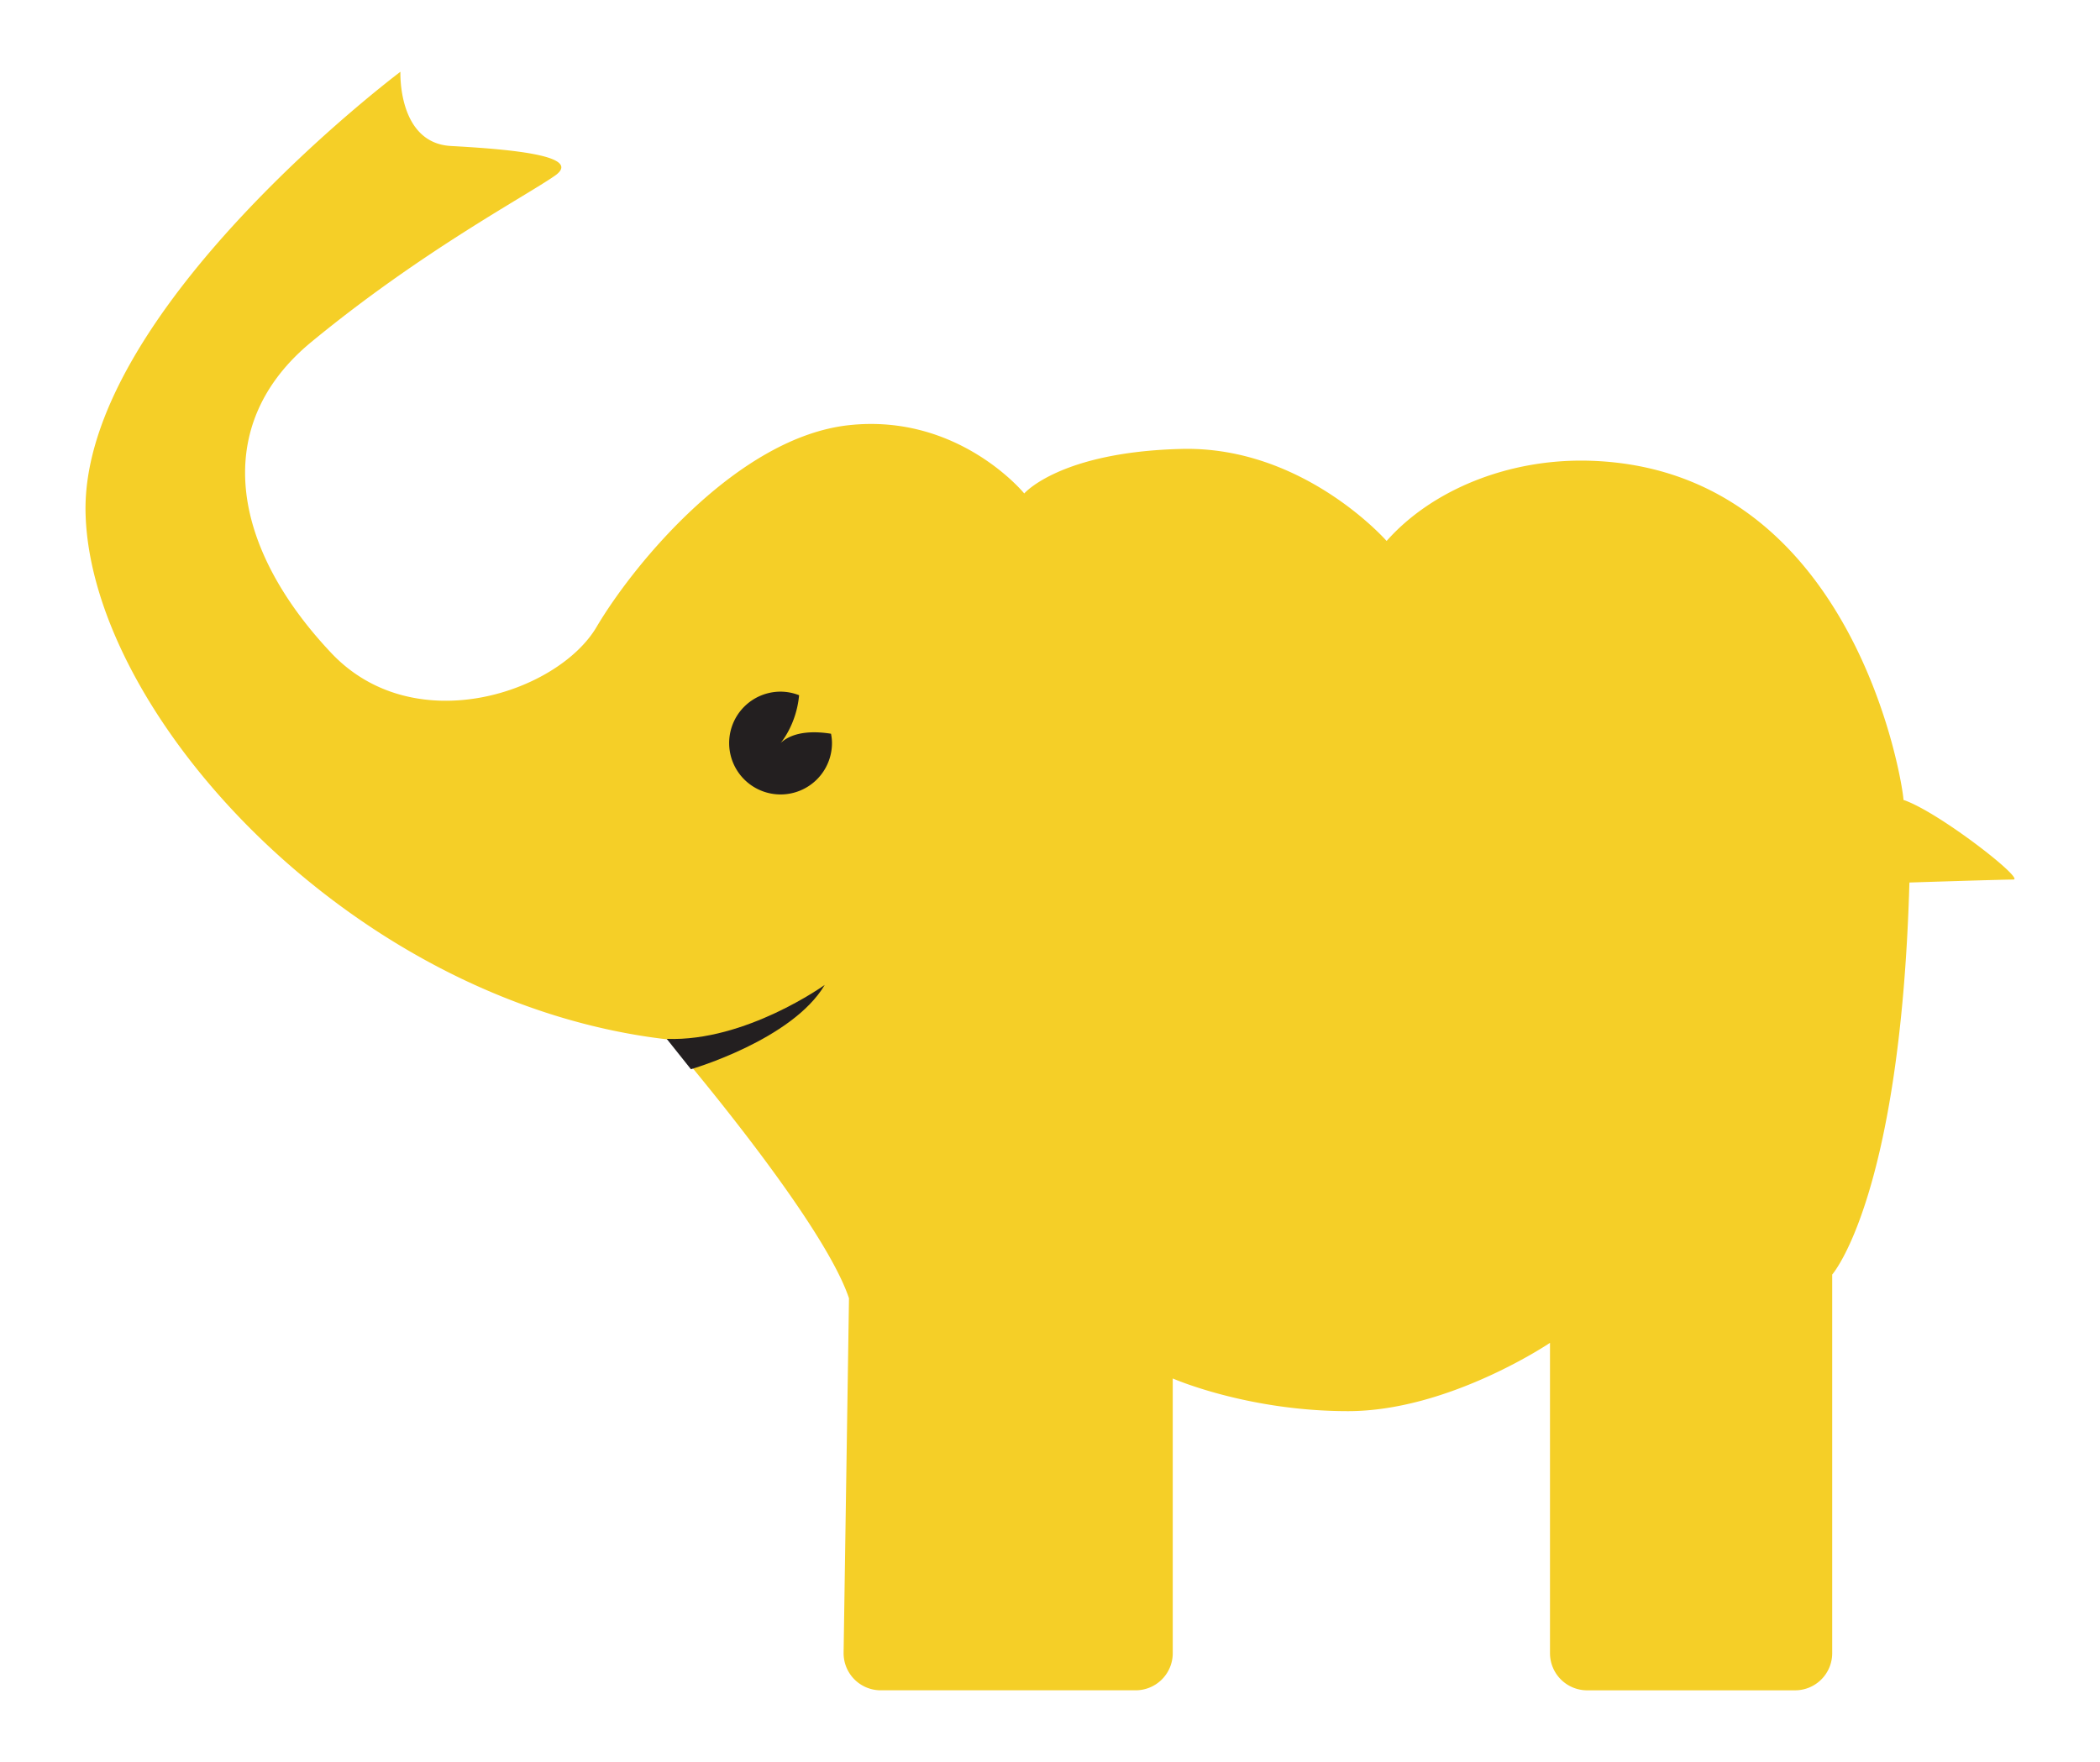 <svg xmlns="http://www.w3.org/2000/svg" xmlns:xlink="http://www.w3.org/1999/xlink" version="1.1" id="Layer_1" x="0" y="0" viewBox="0 0 109.142 91.596" xml:space="preserve" enable-background="new 0 0 109.142 91.596"><defs id="defs3408"><linearGradient id="linearGradient3362"><stop offset="0" id="stop3364" stop-color="#f5cf27" stop-opacity="1"/><stop offset="1" id="stop3366" stop-color="#504633" stop-opacity="1"/></linearGradient><filter id="filter3664" color-interpolation-filters="sRGB"><feFlood flood-opacity=".784" flood-color="#000" result="flood" id="feFlood3666"/><feComposite in="flood" in2="SourceGraphic" operator="out" result="composite1" id="feComposite3668"/><feGaussianBlur in="composite1" stdDeviation="3.5" result="blur" id="feGaussianBlur3670"/><feOffset dx="0" dy="0" result="offset" id="feOffset3672"/><feComposite in="offset" in2="SourceGraphic" operator="atop" result="composite2" id="feComposite3674"/></filter><filter id="filter3820" color-interpolation-filters="sRGB"><feFlood flood-opacity=".627" flood-color="#000" result="flood" id="feFlood3822"/><feComposite in="flood" in2="SourceGraphic" operator="in" result="composite1" id="feComposite3824"/><feGaussianBlur in="composite1" stdDeviation="2" result="blur" id="feGaussianBlur3826"/><feOffset dx="1.2" dy="1.5" result="offset" id="feOffset3828"/><feComposite in="SourceGraphic" in2="offset" operator="over" result="composite2" id="feComposite3830"/></filter><filter id="filter3892" color-interpolation-filters="sRGB"><feFlood flood-opacity=".627" flood-color="#000" result="flood" id="feFlood3894"/><feComposite in="flood" in2="SourceGraphic" operator="in" result="composite1" id="feComposite3896"/><feGaussianBlur in="composite1" stdDeviation="2" result="blur" id="feGaussianBlur3898"/><feOffset dx="1" dy="1.3" result="offset" id="feOffset3900"/><feComposite in="offset" in2="SourceGraphic" operator="out" result="composite2" id="feComposite3902"/></filter><filter id="filter3988" color-interpolation-filters="sRGB"><feFlood flood-opacity=".627" flood-color="#000" result="flood" id="feFlood3990"/><feComposite in="flood" in2="SourceGraphic" operator="in" result="composite1" id="feComposite3992"/><feGaussianBlur in="composite1" stdDeviation="1.3" result="blur" id="feGaussianBlur3994"/><feOffset dx="1" dy="1.3" result="offset" id="feOffset3996"/><feComposite in="SourceGraphic" in2="offset" operator="over" result="composite2" id="feComposite3998"/></filter><linearGradient xlink:href="#linearGradient3362" id="linearGradient3368" x1="56.585" y1="38.304" x2="93.01" y2="30.72" gradientUnits="userSpaceOnUse"/></defs><style type="text/css" id="style3394">.st0{fill:#f5cf27}.st1{fill:#231f20}</style><path class="st0" d="M20.812 3.73S4.14 16.233 4.448 26.731c.309 10.498 13.936 25.456 30.308 27.306 0 0 7.978 9.282 9.368 13.45l-.28 18.42a1.93 1.93 0 0 0 1.93 1.958h13.247a1.93 1.93 0 0 0 1.93-1.93v-14.28s3.86 1.699 9.108 1.699 10.498-3.551 10.498-3.551v16.133a1.93 1.93 0 0 0 1.93 1.93h10.807a1.93 1.93 0 0 0 1.93-1.93V66.253s3.55-4.014 4.013-20.378c0 0 4.786-.154 5.403-.154.618 0-3.882-3.52-5.712-4.14 0-.618-2.478-17.137-16.21-17.628-4.322-.154-8.336 1.544-10.652 4.168 0 0-4.322-4.94-10.652-4.785-6.33.154-8.182 2.315-8.182 2.315s-3.396-4.168-9.108-3.55S33.008 29.202 31 32.598s-9.464 5.922-13.785 1.344c-5.203-5.512-6.284-11.841-1.035-16.164 5.74-4.727 11.115-7.565 12.66-8.645s-2.625-1.39-5.404-1.544c-2.779-.154-2.625-3.86-2.625-3.86z" id="path3396" filter="url(#filter3664)"/><path class="st1" d="M40.568 38.625s.82-.935.963-2.486a2.654 2.654 0 0 0-.963-.186 2.672 2.672 0 1 0 2.672 2.672c0-.166-.02-.327-.05-.484-.764-.124-1.921-.169-2.622.484z" id="path3398"/><path class="st0" d="M49.089 48.669s3.013 13.189 8.305 12.748 5.712-9.114 8.505-13.45c2.793-4.337 8.105-11.94 6.047-17.379-2.057-5.438-11.966-7.992-16.61-4.777-.956.661-2.279 2.352-2.279 2.352s2.793 5.071 1.911 9.702-5.88 10.804-5.88 10.804z" id="path3400" image-rendering="auto" filter="url(#filter3988)"/><path class="st0" d="M52.956 28.053s5.834-2.977 9.803-2.022c3.97.956 7.056 2.94 7.644 5.66.588 2.72-.294 6.688-3.307 11.025-3.014 4.336-5.513 10.877-6.174 12.862-.662 1.984-2.058 4.263-3.896 3.895-1.837-.367-4.782-2.703-6.105-6.672-1.323-3.969-4.627-9.329-6.543-2.476-1.642 5.876 3.44-18.991 3.44-18.991 3.992 1.497 5.138-3.281 5.138-3.281z" id="path3402" fill="url(#linearGradient3368)" fill-opacity="1"/><path class="st1" d="M42.864 51.197s-4.107 2.959-8.212 2.806l1.258 1.577s5.26-1.52 6.954-4.383z" id="path3404"/></svg>